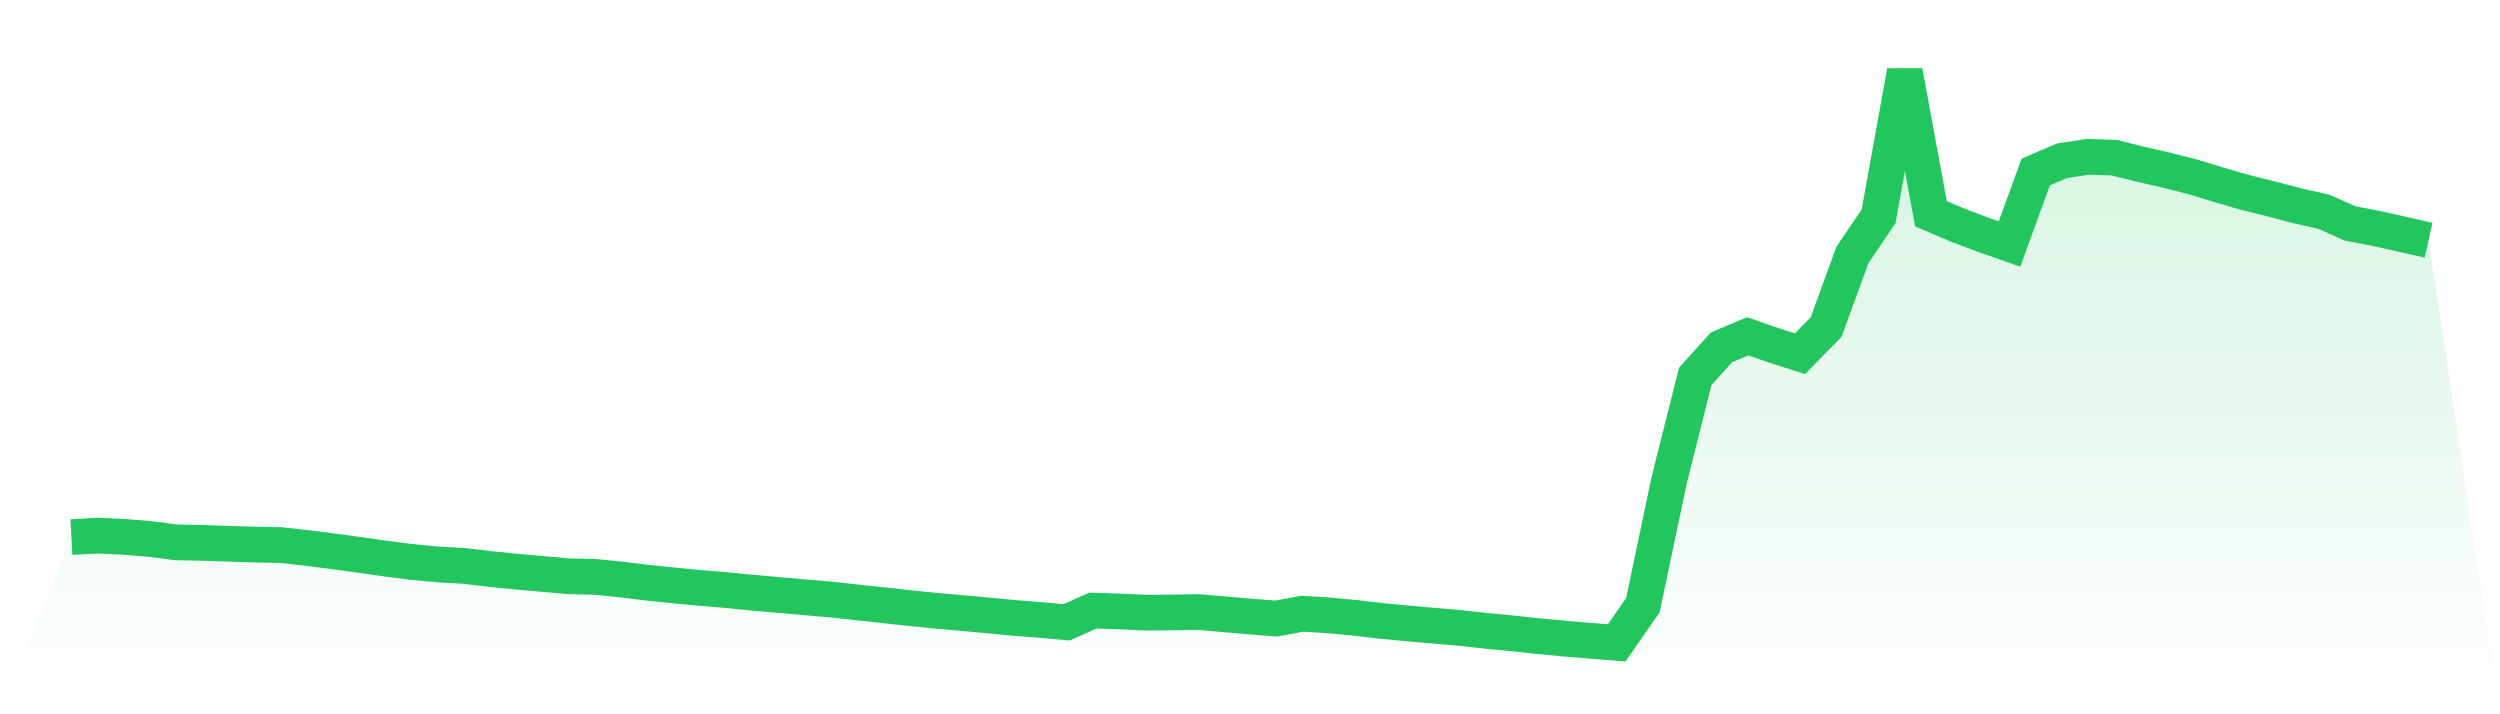 <svg viewBox="0 0 140 40" xmlns="http://www.w3.org/2000/svg">
<defs>
<linearGradient id="gradient" x1="0" x2="0" y1="0" y2="1">
<stop offset="0%" stop-color="#22c55e" stop-opacity="0.2"/>
<stop offset="100%" stop-color="#22c55e" stop-opacity="0"/>
</linearGradient>
</defs>
<path d="M4,30.076 L4,30.076 L5.467,29.995 L6.933,30.062 L8.4,30.182 L9.867,30.372 L11.333,30.401 L12.8,30.45 L14.267,30.496 L15.733,30.523 L17.2,30.688 L18.667,30.875 L20.133,31.075 L21.6,31.283 L23.067,31.47 L24.533,31.609 L26,31.692 L27.467,31.866 L28.933,32.014 L30.4,32.142 L31.867,32.273 L33.333,32.305 L34.8,32.454 L36.267,32.632 L37.733,32.784 L39.2,32.924 L40.667,33.044 L42.133,33.192 L43.6,33.317 L45.067,33.448 L46.533,33.572 L48,33.736 L49.467,33.891 L50.933,34.053 L52.4,34.2 L53.867,34.329 L55.333,34.463 L56.8,34.602 L58.267,34.719 L59.733,34.849 L61.2,34.193 L62.667,34.239 L64.133,34.308 L65.6,34.3 L67.067,34.271 L68.533,34.395 L70,34.526 L71.467,34.637 L72.933,34.368 L74.4,34.459 L75.867,34.598 L77.333,34.769 L78.8,34.909 L80.267,35.036 L81.733,35.162 L83.2,35.325 L84.667,35.465 L86.133,35.625 L87.6,35.761 L89.067,35.884 L90.533,36 L92,33.895 L93.467,26.92 L94.933,21.077 L96.4,19.452 L97.867,18.832 L99.333,19.34 L100.8,19.809 L102.267,18.308 L103.733,14.284 L105.2,12.117 L106.667,4 L108.133,11.969 L109.6,12.596 L111.067,13.15 L112.533,13.664 L114,9.634 L115.467,9.004 L116.933,8.779 L118.4,8.83 L119.867,9.199 L121.333,9.53 L122.8,9.905 L124.267,10.353 L125.733,10.778 L127.2,11.141 L128.667,11.53 L130.133,11.858 L131.6,12.513 L133.067,12.791 L134.533,13.121 L136,13.449 L140,40 L0,40 z" fill="url(#gradient)"/>
<path d="M4,30.076 L4,30.076 L5.467,29.995 L6.933,30.062 L8.4,30.182 L9.867,30.372 L11.333,30.401 L12.8,30.45 L14.267,30.496 L15.733,30.523 L17.2,30.688 L18.667,30.875 L20.133,31.075 L21.6,31.283 L23.067,31.47 L24.533,31.609 L26,31.692 L27.467,31.866 L28.933,32.014 L30.4,32.142 L31.867,32.273 L33.333,32.305 L34.8,32.454 L36.267,32.632 L37.733,32.784 L39.2,32.924 L40.667,33.044 L42.133,33.192 L43.6,33.317 L45.067,33.448 L46.533,33.572 L48,33.736 L49.467,33.891 L50.933,34.053 L52.4,34.2 L53.867,34.329 L55.333,34.463 L56.8,34.602 L58.267,34.719 L59.733,34.849 L61.2,34.193 L62.667,34.239 L64.133,34.308 L65.6,34.3 L67.067,34.271 L68.533,34.395 L70,34.526 L71.467,34.637 L72.933,34.368 L74.4,34.459 L75.867,34.598 L77.333,34.769 L78.8,34.909 L80.267,35.036 L81.733,35.162 L83.2,35.325 L84.667,35.465 L86.133,35.625 L87.6,35.761 L89.067,35.884 L90.533,36 L92,33.895 L93.467,26.92 L94.933,21.077 L96.4,19.452 L97.867,18.832 L99.333,19.34 L100.8,19.809 L102.267,18.308 L103.733,14.284 L105.2,12.117 L106.667,4 L108.133,11.969 L109.6,12.596 L111.067,13.15 L112.533,13.664 L114,9.634 L115.467,9.004 L116.933,8.779 L118.4,8.83 L119.867,9.199 L121.333,9.53 L122.8,9.905 L124.267,10.353 L125.733,10.778 L127.2,11.141 L128.667,11.53 L130.133,11.858 L131.6,12.513 L133.067,12.791 L134.533,13.121 L136,13.449" fill="none" stroke="#22c55e" stroke-width="2"/>
</svg>